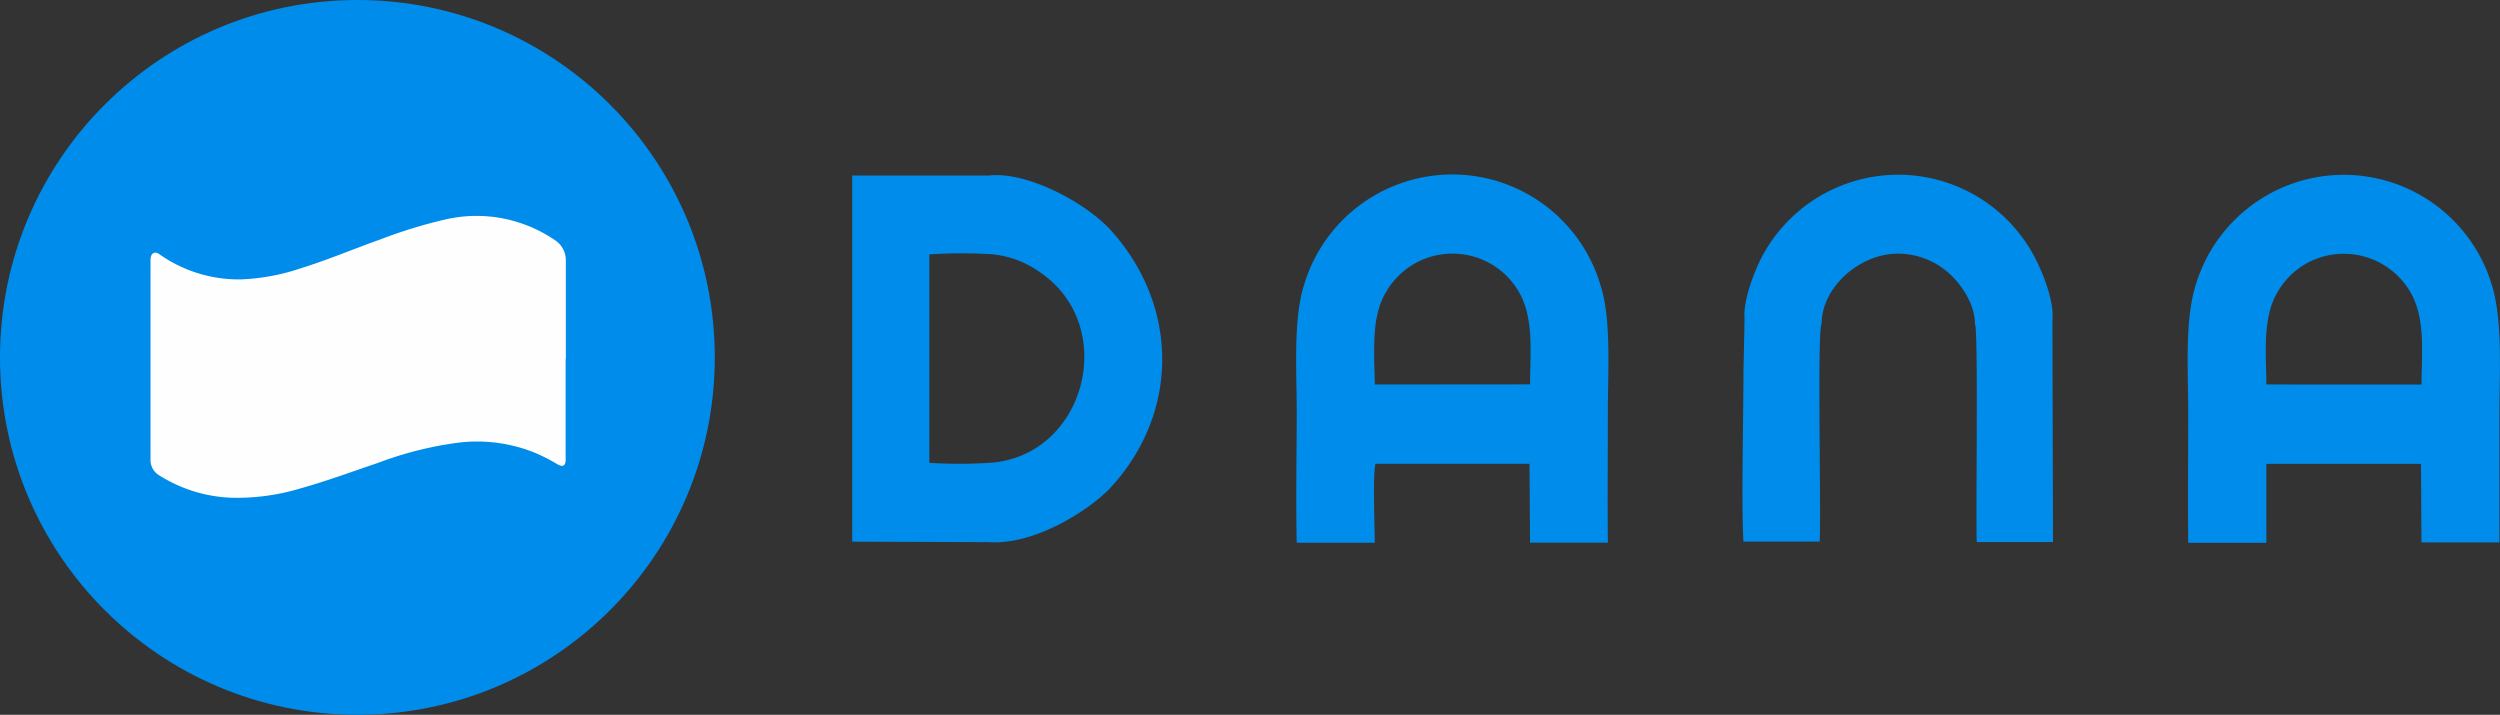<svg xmlns="http://www.w3.org/2000/svg" id="Layer_1" data-name="Layer 1" viewBox="0 0 382 109.22"><rect x="0" y="0" width="382" height="109.22" fill="#333333" stroke="none"/><defs><style>.cls-1,.cls-2{fill:#008ceb;}.cls-1{fill-rule:evenodd;}.cls-3{fill:#fefefe;}</style></defs><title>Logo_dana_blue</title><path class="cls-1" d="M151,82.84c7.26.52,15.72-5.12,18.7-8.34,10.36-11.21,10.61-27.42.18-39.16-3.88-4.37-13-9.2-18.77-8.52H130.22V82.77l20.83.07ZM142,70.72V38.87a75,75,0,0,1,9.82,0,15.22,15.22,0,0,1,7.13,2.76c12,8.2,7,27.75-7.33,29.06A71.77,71.77,0,0,1,142,70.72Z"></path><path class="cls-1" d="M334.39,82.94H346.3V70.88h23.63l.07,12h11.91V63c0-6,.5-13.48-1-18.91a23.62,23.62,0,0,0-45.49-.25c-1.6,5.36-1.06,13.05-1.06,19,0,6.72-.07,13.48,0,20.2Zm11.92-24.19c-.07-5-.6-10.35,1.75-14.2a11.61,11.61,0,0,1,10.15-5.77,11.79,11.79,0,0,1,10.08,5.82c2.32,4,1.77,9,1.71,14.16Z"></path><path class="cls-1" d="M198.19,82.93h11.87c0-2.52-.32-10.23.11-12.06h23.54l.08,12.05h11.89c-.06-6.68,0-13.35,0-20,0-5.7.53-13.86-1-18.92a23.63,23.63,0,0,0-45.49-.23c-1.59,5.2-1.05,13.15-1.05,18.94,0,6.68-.15,13.53,0,20.19Zm11.88-24.18c-.08-5-.59-10.42,1.76-14.19a11.71,11.71,0,0,1,20.23,0c2.33,4,1.77,9.08,1.73,14.17Z"></path><path class="cls-1" d="M266.57,48.67,266.4,57c0,7-.34,20.07,0,25.76h11.64c.27-4-.42-32.41.31-33.32,0-5.52,5.77-10.66,11.59-10.68A11.62,11.62,0,0,1,298.06,42c1.48,1.35,3.75,4.43,3.71,7.54.54.31.11,30,.28,33.29H313.7l-.09-33.95c.29-2.66-1.31-6.77-2.34-8.85A23.56,23.56,0,0,0,269,39.67C268,41.72,266.32,45.94,266.57,48.67Z"></path><circle class="cls-2" cx="54.61" cy="54.61" r="54.61"></circle><path class="cls-3" d="M86.43,54.84V70.21c0,1-.43,1.21-1.27.72a28.08,28.08,0,0,0-3.5-1.78,23.73,23.73,0,0,0-11.49-1.53,55.06,55.06,0,0,0-12.44,3.12c-4,1.35-7.92,2.81-12,3.94a33.41,33.41,0,0,1-10.42,1.37,22.12,22.12,0,0,1-11-3.43A2.71,2.71,0,0,1,23,70.2Q23,55.1,23,40c0-.49,0-1.07.44-1.32s.89.16,1.27.41a21,21,0,0,0,12.15,3.6A32.4,32.4,0,0,0,45.94,41c4.16-1.29,8.18-3,12.27-4.45a74.14,74.14,0,0,1,9.77-3,21.21,21.21,0,0,1,16.73,3.09,3.67,3.67,0,0,1,1.75,3.27c0,5,0,10,0,15Z"></path></svg>